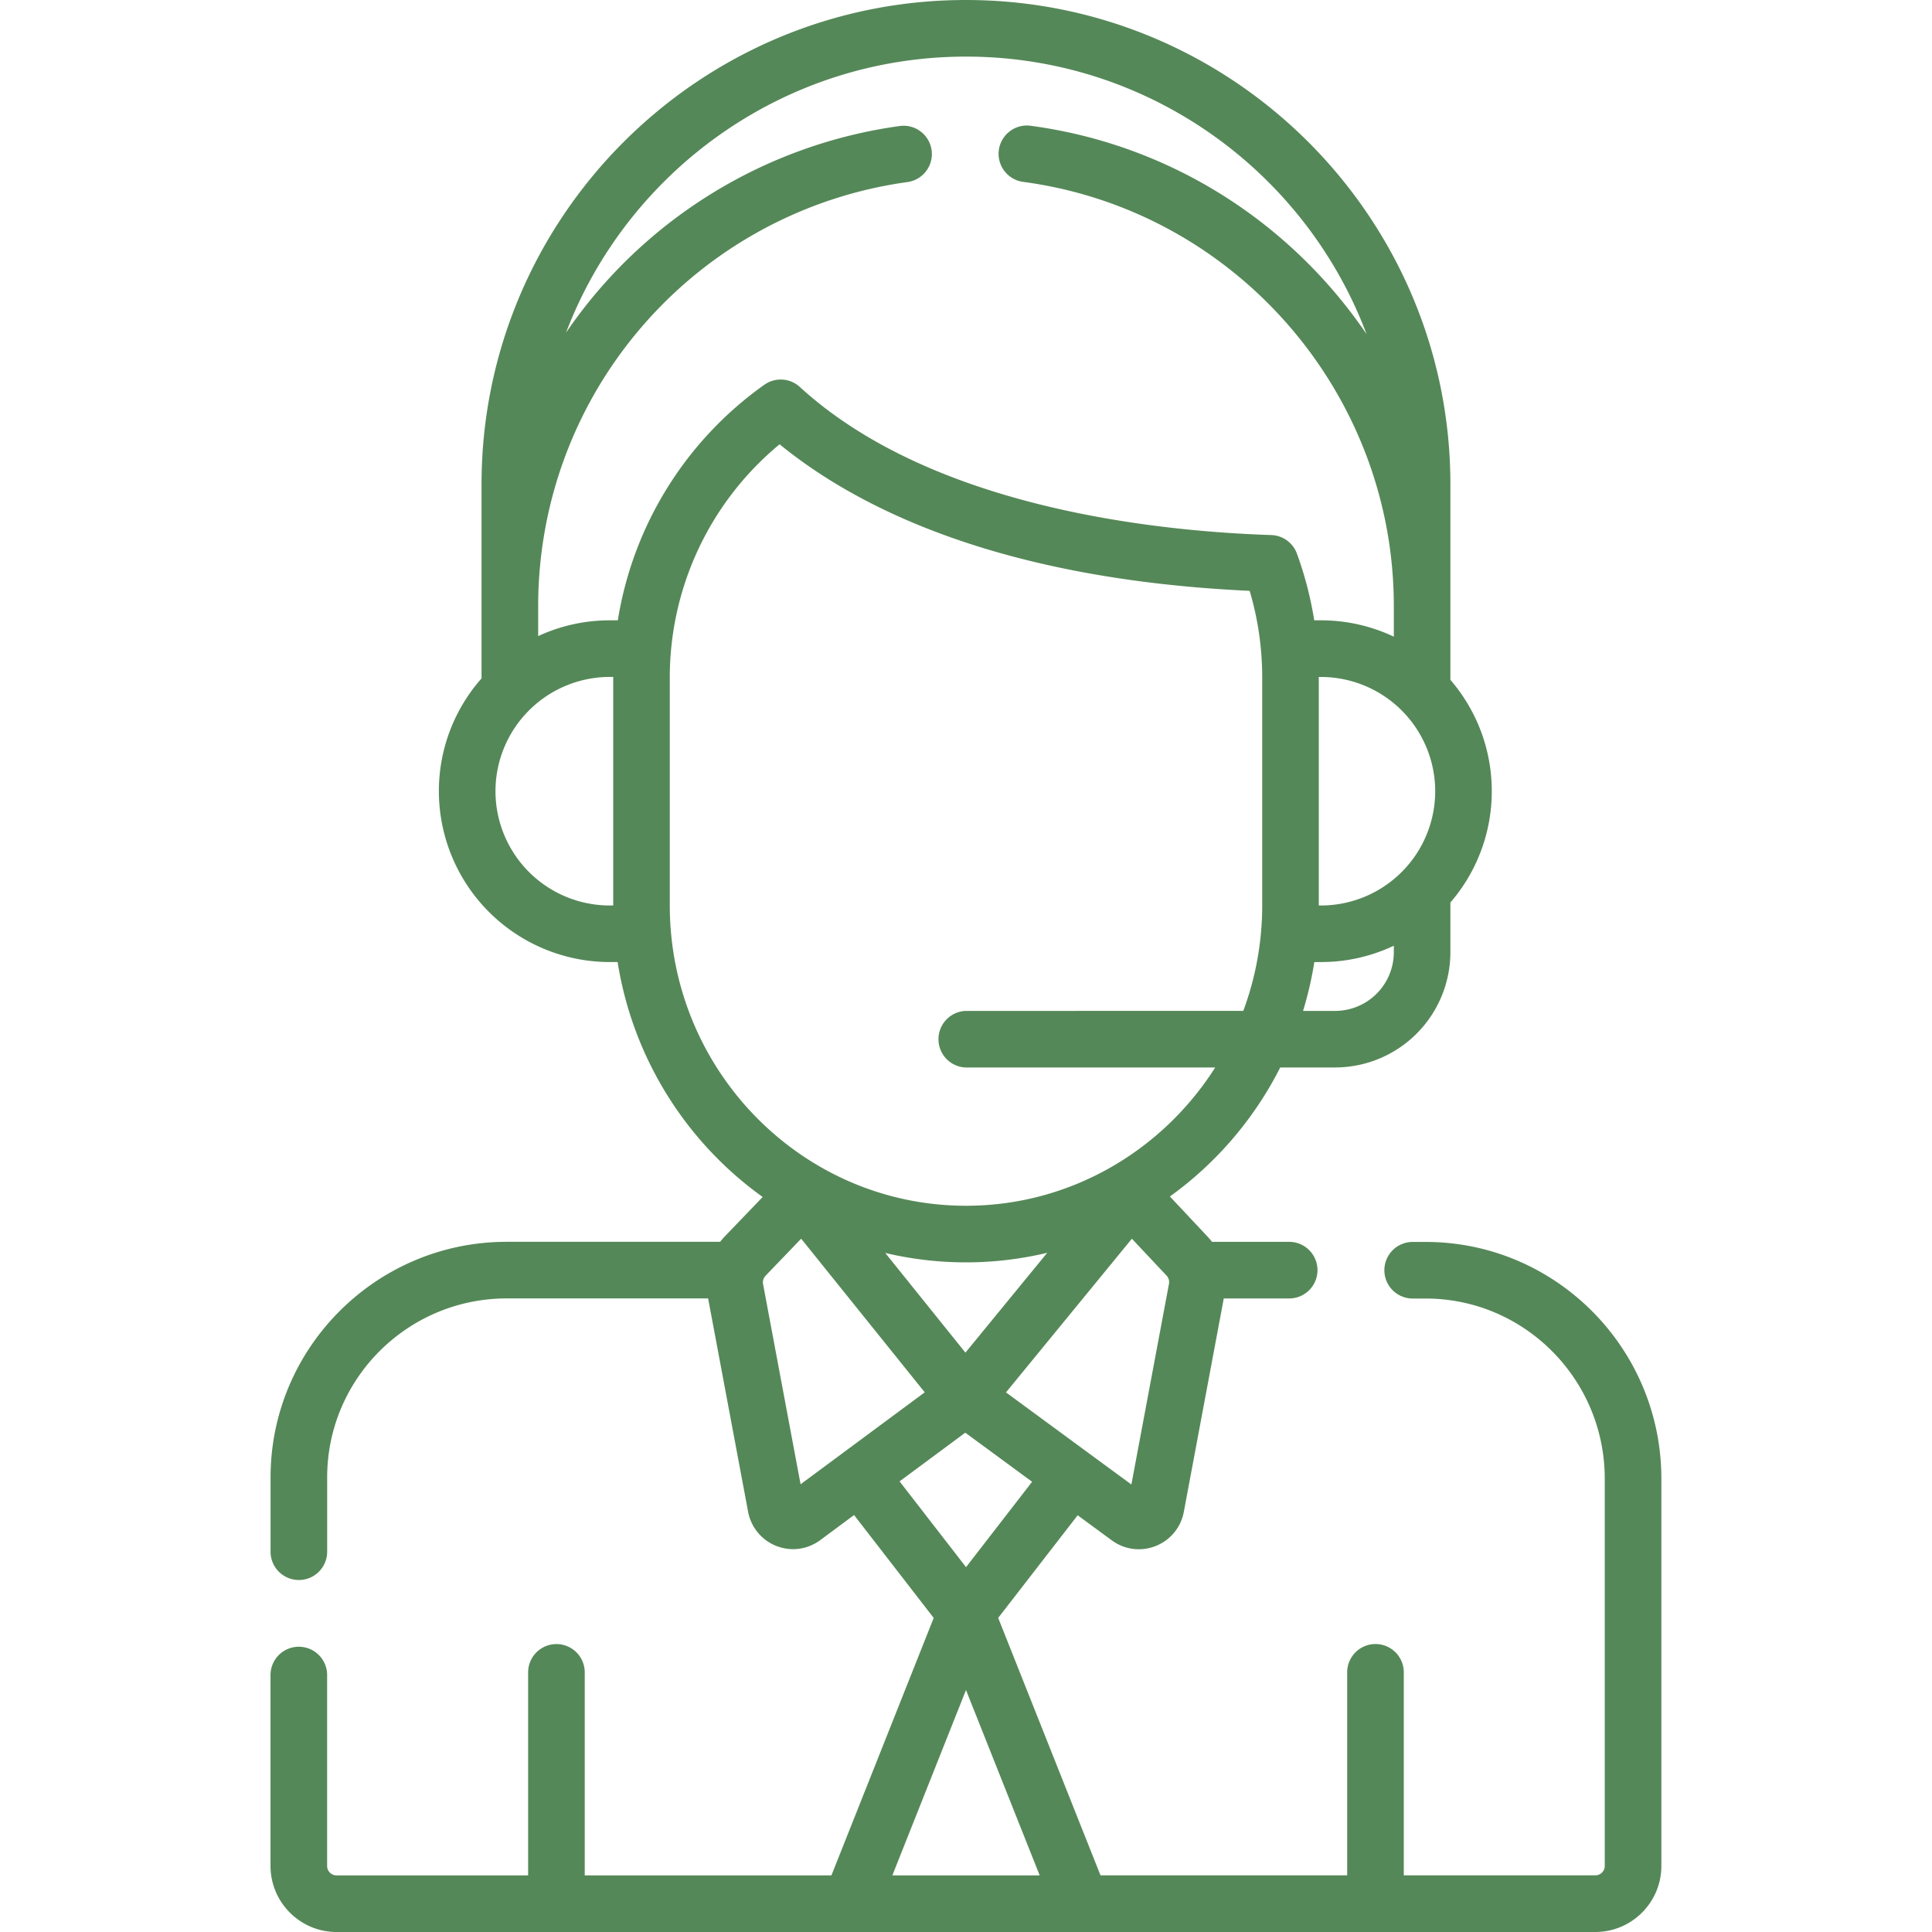 <svg width="50" height="50" fill="none" xmlns="http://www.w3.org/2000/svg"><g clip-path="url(#clip0)"><path d="M12.462 17.557a4.403 4.403 0 0 0-1.104 2.92 4.427 4.427 0 0 0 4.422 4.421h.204a9.267 9.267 0 0 0 3.754 6.08l-.984 1.024c-.042.044-.08.09-.117.136h-5.523c-3.366 0-6.108 2.73-6.112 6.091v1.929a.732.732 0 0 0 1.465 0V38.23c.003-2.553 2.087-4.627 4.648-4.627h5.211l1.035 5.523a1.186 1.186 0 0 0 1.164.966c.249 0 .494-.08.702-.233l.876-.65 2.061 2.663-2.647 6.663h-6.384v-5.254a.732.732 0 1 0-1.465 0v5.254H8.71a.244.244 0 0 1-.244-.244V43.35a.732.732 0 0 0-1.465 0v4.94c0 .943.767 1.71 1.709 1.71h32.577c.942 0 1.709-.767 1.709-1.71V38.276c.004-3.379-2.728-6.13-6.092-6.135h-.344a.732.732 0 1 0 0 1.465h.343c2.555.004 4.631 2.097 4.628 4.669V48.29c0 .135-.11.244-.244.244H36.33V43.28a.732.732 0 1 0-1.465 0v5.254h-6.384l-2.648-6.663 2.057-2.656.884.65a1.178 1.178 0 0 0 1.134.146c.38-.15.653-.48.729-.882l1.034-5.525h1.693a.732.732 0 0 0 0-1.465h-1.997a1.727 1.727 0 0 0-.11-.13l-.98-1.044a9.276 9.276 0 0 0 2.855-3.339h1.42a2.987 2.987 0 0 0 2.984-2.983v-1.286a4.402 4.402 0 0 0 1.071-2.881c0-1.1-.404-2.107-1.071-2.882v-5.058C37.537 5.624 31.912 0 24.999 0S12.462 5.624 12.462 12.537v5.02zm17.791 15.668l-.973 5.194-3.245-2.384 3.258-3.977.898.955a.245.245 0 0 1 .062.212zm4.3-7.063h-.83c.125-.41.223-.832.292-1.264h.171c.674 0 1.313-.152 1.886-.423v.168a1.52 1.52 0 0 1-1.519 1.519zm2.59-5.686a2.96 2.96 0 0 1-2.957 2.958h-.056V17.52h.056a2.96 2.96 0 0 1 2.957 2.956zM25 1.465c4.738 0 8.789 2.99 10.367 7.183-1.95-2.868-5.06-4.908-8.694-5.393a.732.732 0 0 0-.194 1.452c5.47.73 9.593 5.448 9.593 10.975v.795a4.395 4.395 0 0 0-1.885-.423h-.175a9.263 9.263 0 0 0-.448-1.727.733.733 0 0 0-.664-.48c-3.105-.103-8.82-.737-12.2-3.832a.733.733 0 0 0-.917-.059 9.271 9.271 0 0 0-3.794 6.098h-.208c-.662 0-1.29.147-1.853.408v-.78c0-2.693.978-5.288 2.754-7.308a11.061 11.061 0 0 1 6.801-3.662.732.732 0 0 0-.198-1.451 12.526 12.526 0 0 0-8.636 5.348C16.237 4.437 20.278 1.465 25 1.465zm-9.22 21.969a2.96 2.96 0 0 1-2.957-2.958 2.96 2.96 0 0 1 2.958-2.957h.089v5.915h-.09zm1.554-.004v-5.89a7.828 7.828 0 0 1 2.842-6.042c2.027 1.656 5.703 3.493 12.165 3.793.216.726.325 1.48.325 2.249v5.89c0 .96-.174 1.881-.49 2.732H25.02a.732.732 0 1 0 0 1.465h6.429c-1.366 2.15-3.745 3.578-6.448 3.578-4.228 0-7.667-3.488-7.667-7.775zM25 32.67c.723 0 1.427-.086 2.102-.248l-2.117 2.584-2.075-2.58a9.07 9.07 0 0 0 2.09.244zm-4.281 5.743l-.971-5.182a.245.245 0 0 1 .064-.214l.922-.96 3.198 3.976-3.213 2.38zm4.263-1.335l1.729 1.27-1.71 2.21-1.72-2.22 1.7-1.26zm.018 6.66l1.907 4.797h-3.813L25 43.737z" fill="#558858"/></g><defs><clipPath id="clip0"><path fill="#fff" d="M0 0h50v50H0z"/></clipPath></defs></svg>